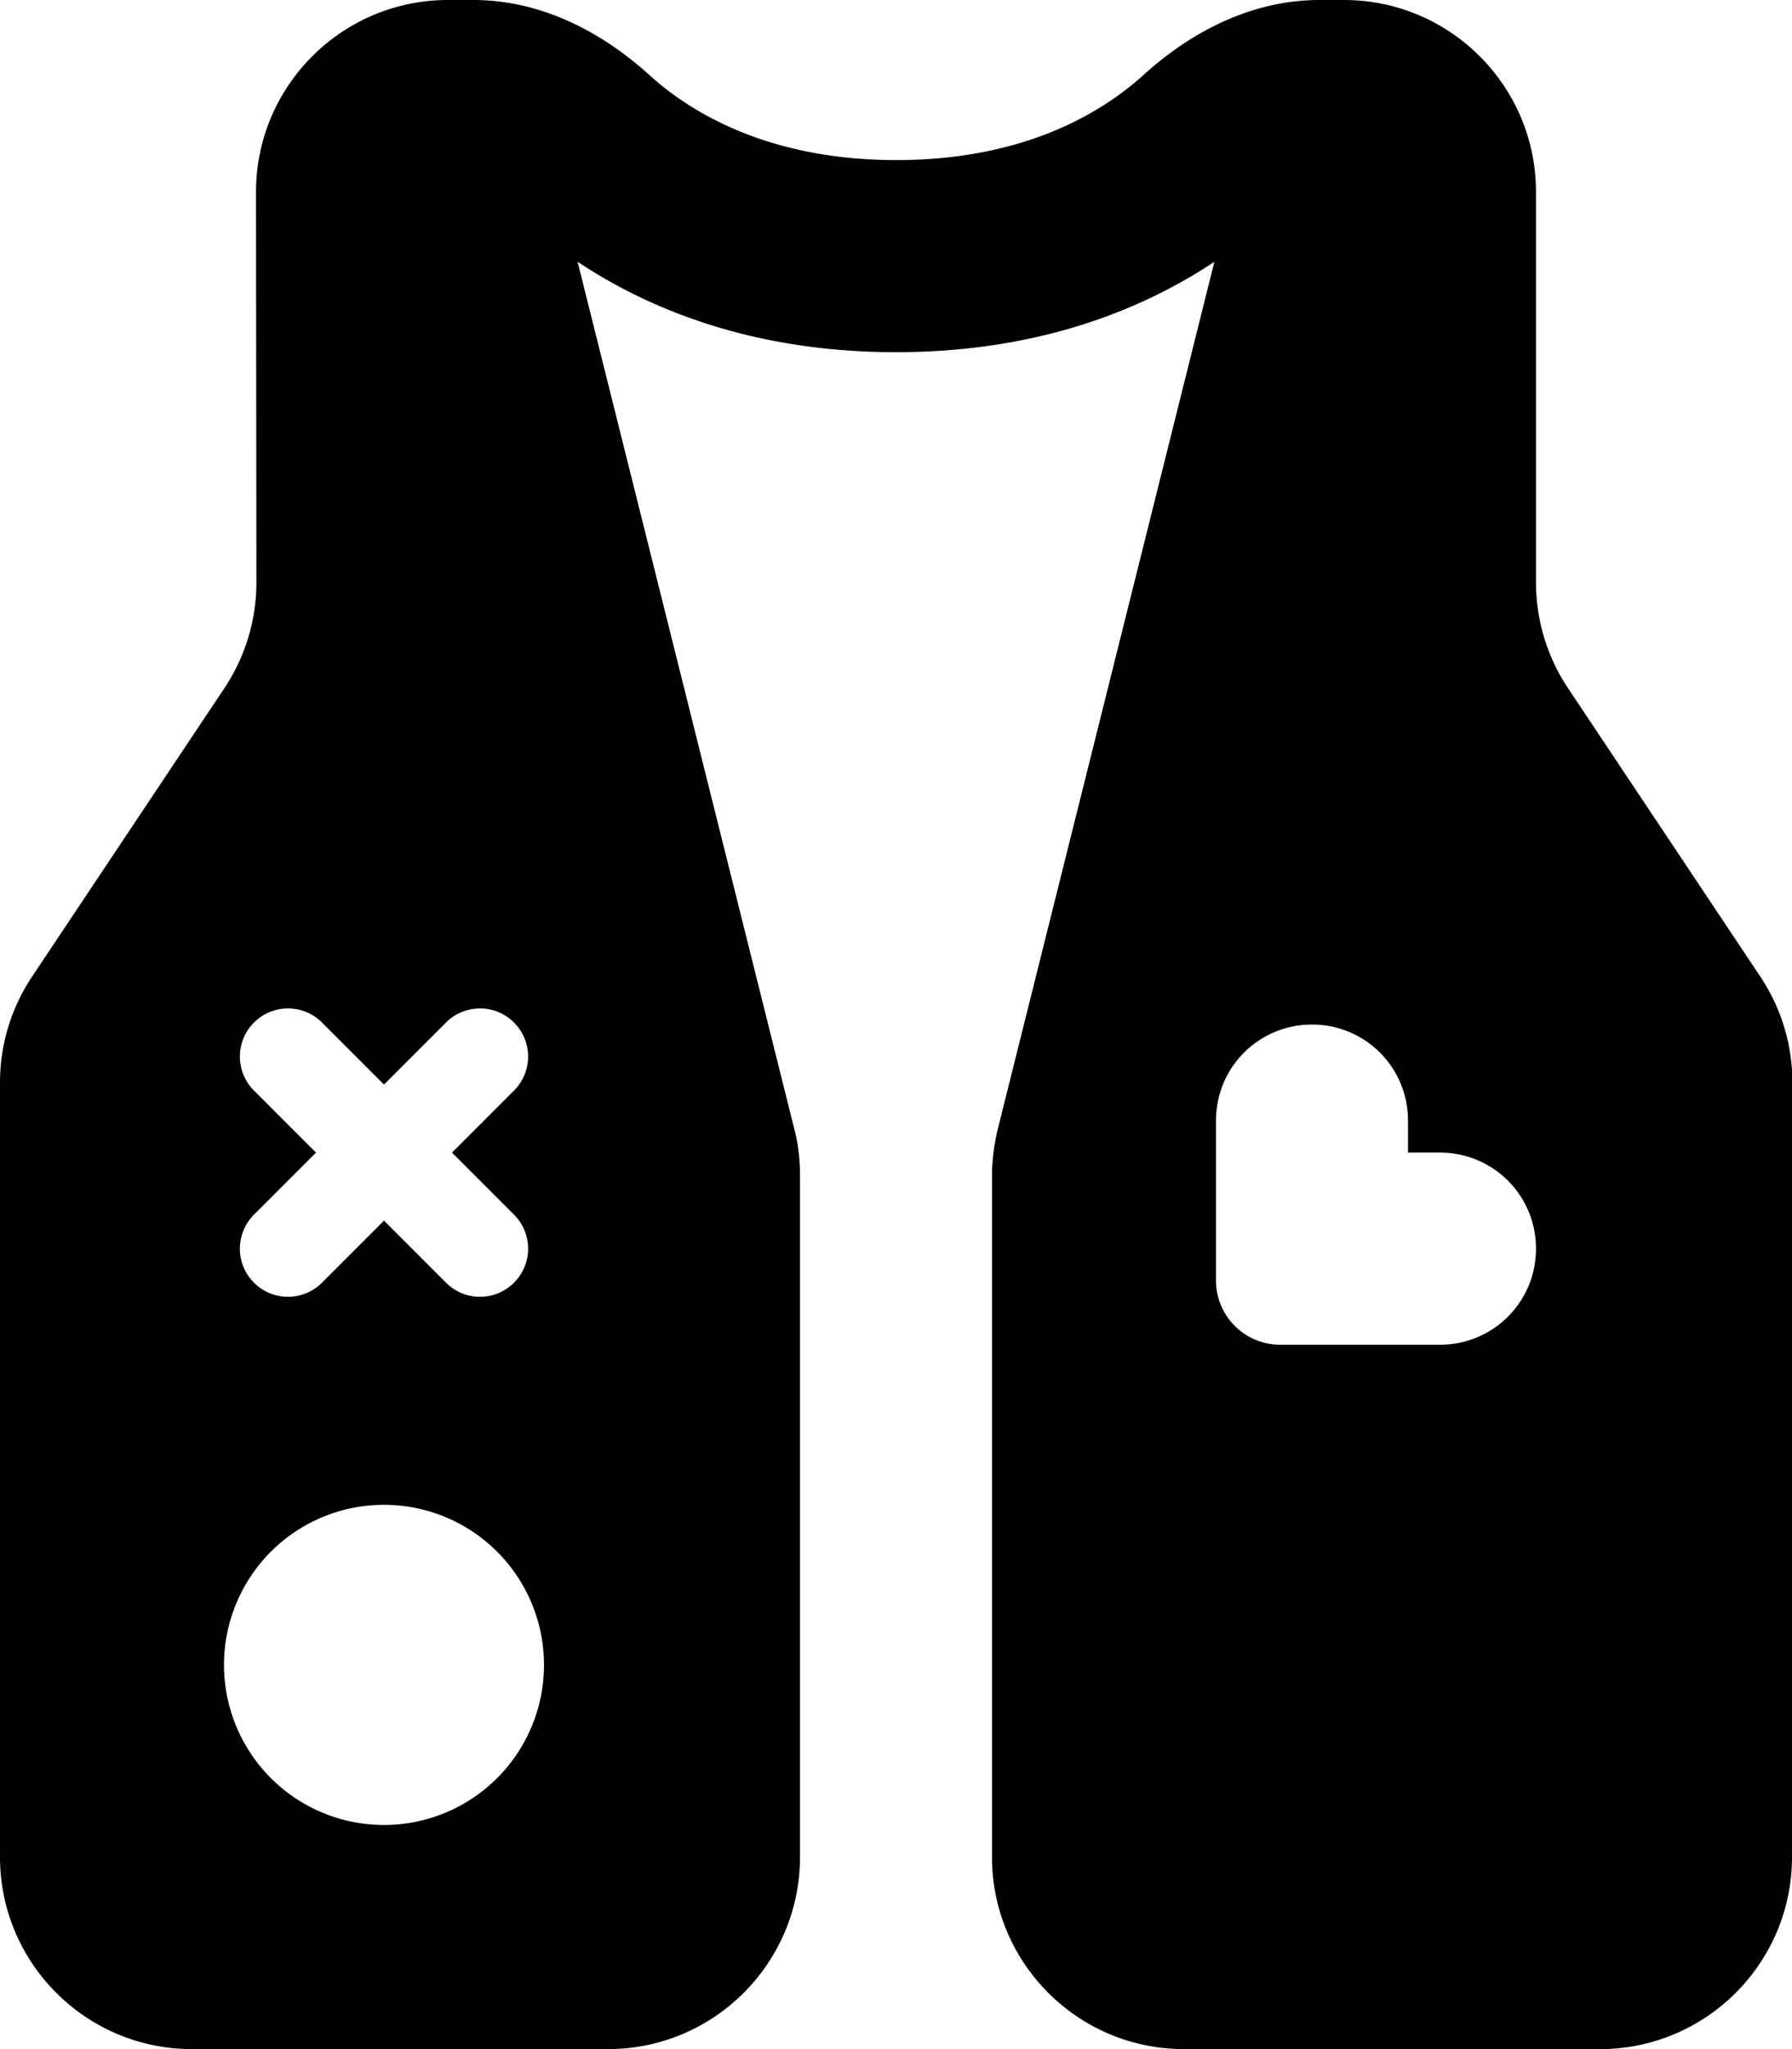 <svg xmlns="http://www.w3.org/2000/svg" viewBox="0 0 448 512"><!--! Font Awesome Pro 7.0.0 by @fontawesome - https://fontawesome.com License - https://fontawesome.com/license (Commercial License) Copyright 2025 Fonticons, Inc. --><path fill="currentColor" d="M200 293.9L200 464c0 26.5-21.5 48-48 48L48 512c-26.5 0-48-21.5-48-48L0 270.5c0-9.5 2.8-18.7 8.1-26.6l47.9-71.8c5.3-7.9 8.1-17.1 8.1-26.6L64 48C64 21.5 85.5 0 112 0l3.5 0c.3 0 .6 0 1 0 .6 0 1.2 0 1.8 0 18.8 0 34.1 9.7 44.1 18.8 9.3 8.4 28.5 21.2 61.7 21.2s52.4-12.8 61.7-21.2c10-9.1 25.3-18.8 44.1-18.8 .6 0 1.2 0 1.8 0 .3 0 .6 0 1 0L336 0c26.5 0 48 21.5 48 48l0 97.5c0 9.5 2.8 18.7 8.1 26.6l47.9 71.8c5.3 7.9 8.1 17.1 8.1 26.6L448 464c0 26.5-21.5 48-48 48l-104 0c-26.5 0-48-21.5-48-48l0-170.1c0-3.9 .5-7.8 1.4-11.6L303.6 65.4C285.9 77.2 259.8 88 224 88s-61.9-10.8-79.6-22.6l54.2 216.8c1 3.8 1.4 7.7 1.4 11.6zM96 456a40 40 0 1 0 0-80 40 40 0 1 0 0 80zM63.5 255.5c-4.7 4.7-4.7 12.3 0 17L79 288 63.5 303.5c-4.7 4.7-4.7 12.3 0 17s12.3 4.7 17 0L96 305 111.5 320.5c4.7 4.7 12.3 4.7 17 0s4.7-12.3 0-17L113 288 128.5 272.5c4.7-4.7 4.7-12.3 0-17s-12.3-4.7-17 0L96 271 80.5 255.5c-4.7-4.7-12.3-4.7-17 0zM304 280l0 40c0 8.8 7.2 16 16 16l40 0c13.3 0 24-10.7 24-24s-10.7-24-24-24l-8 0 0-8c0-13.3-10.7-24-24-24s-24 10.7-24 24z"/></svg>